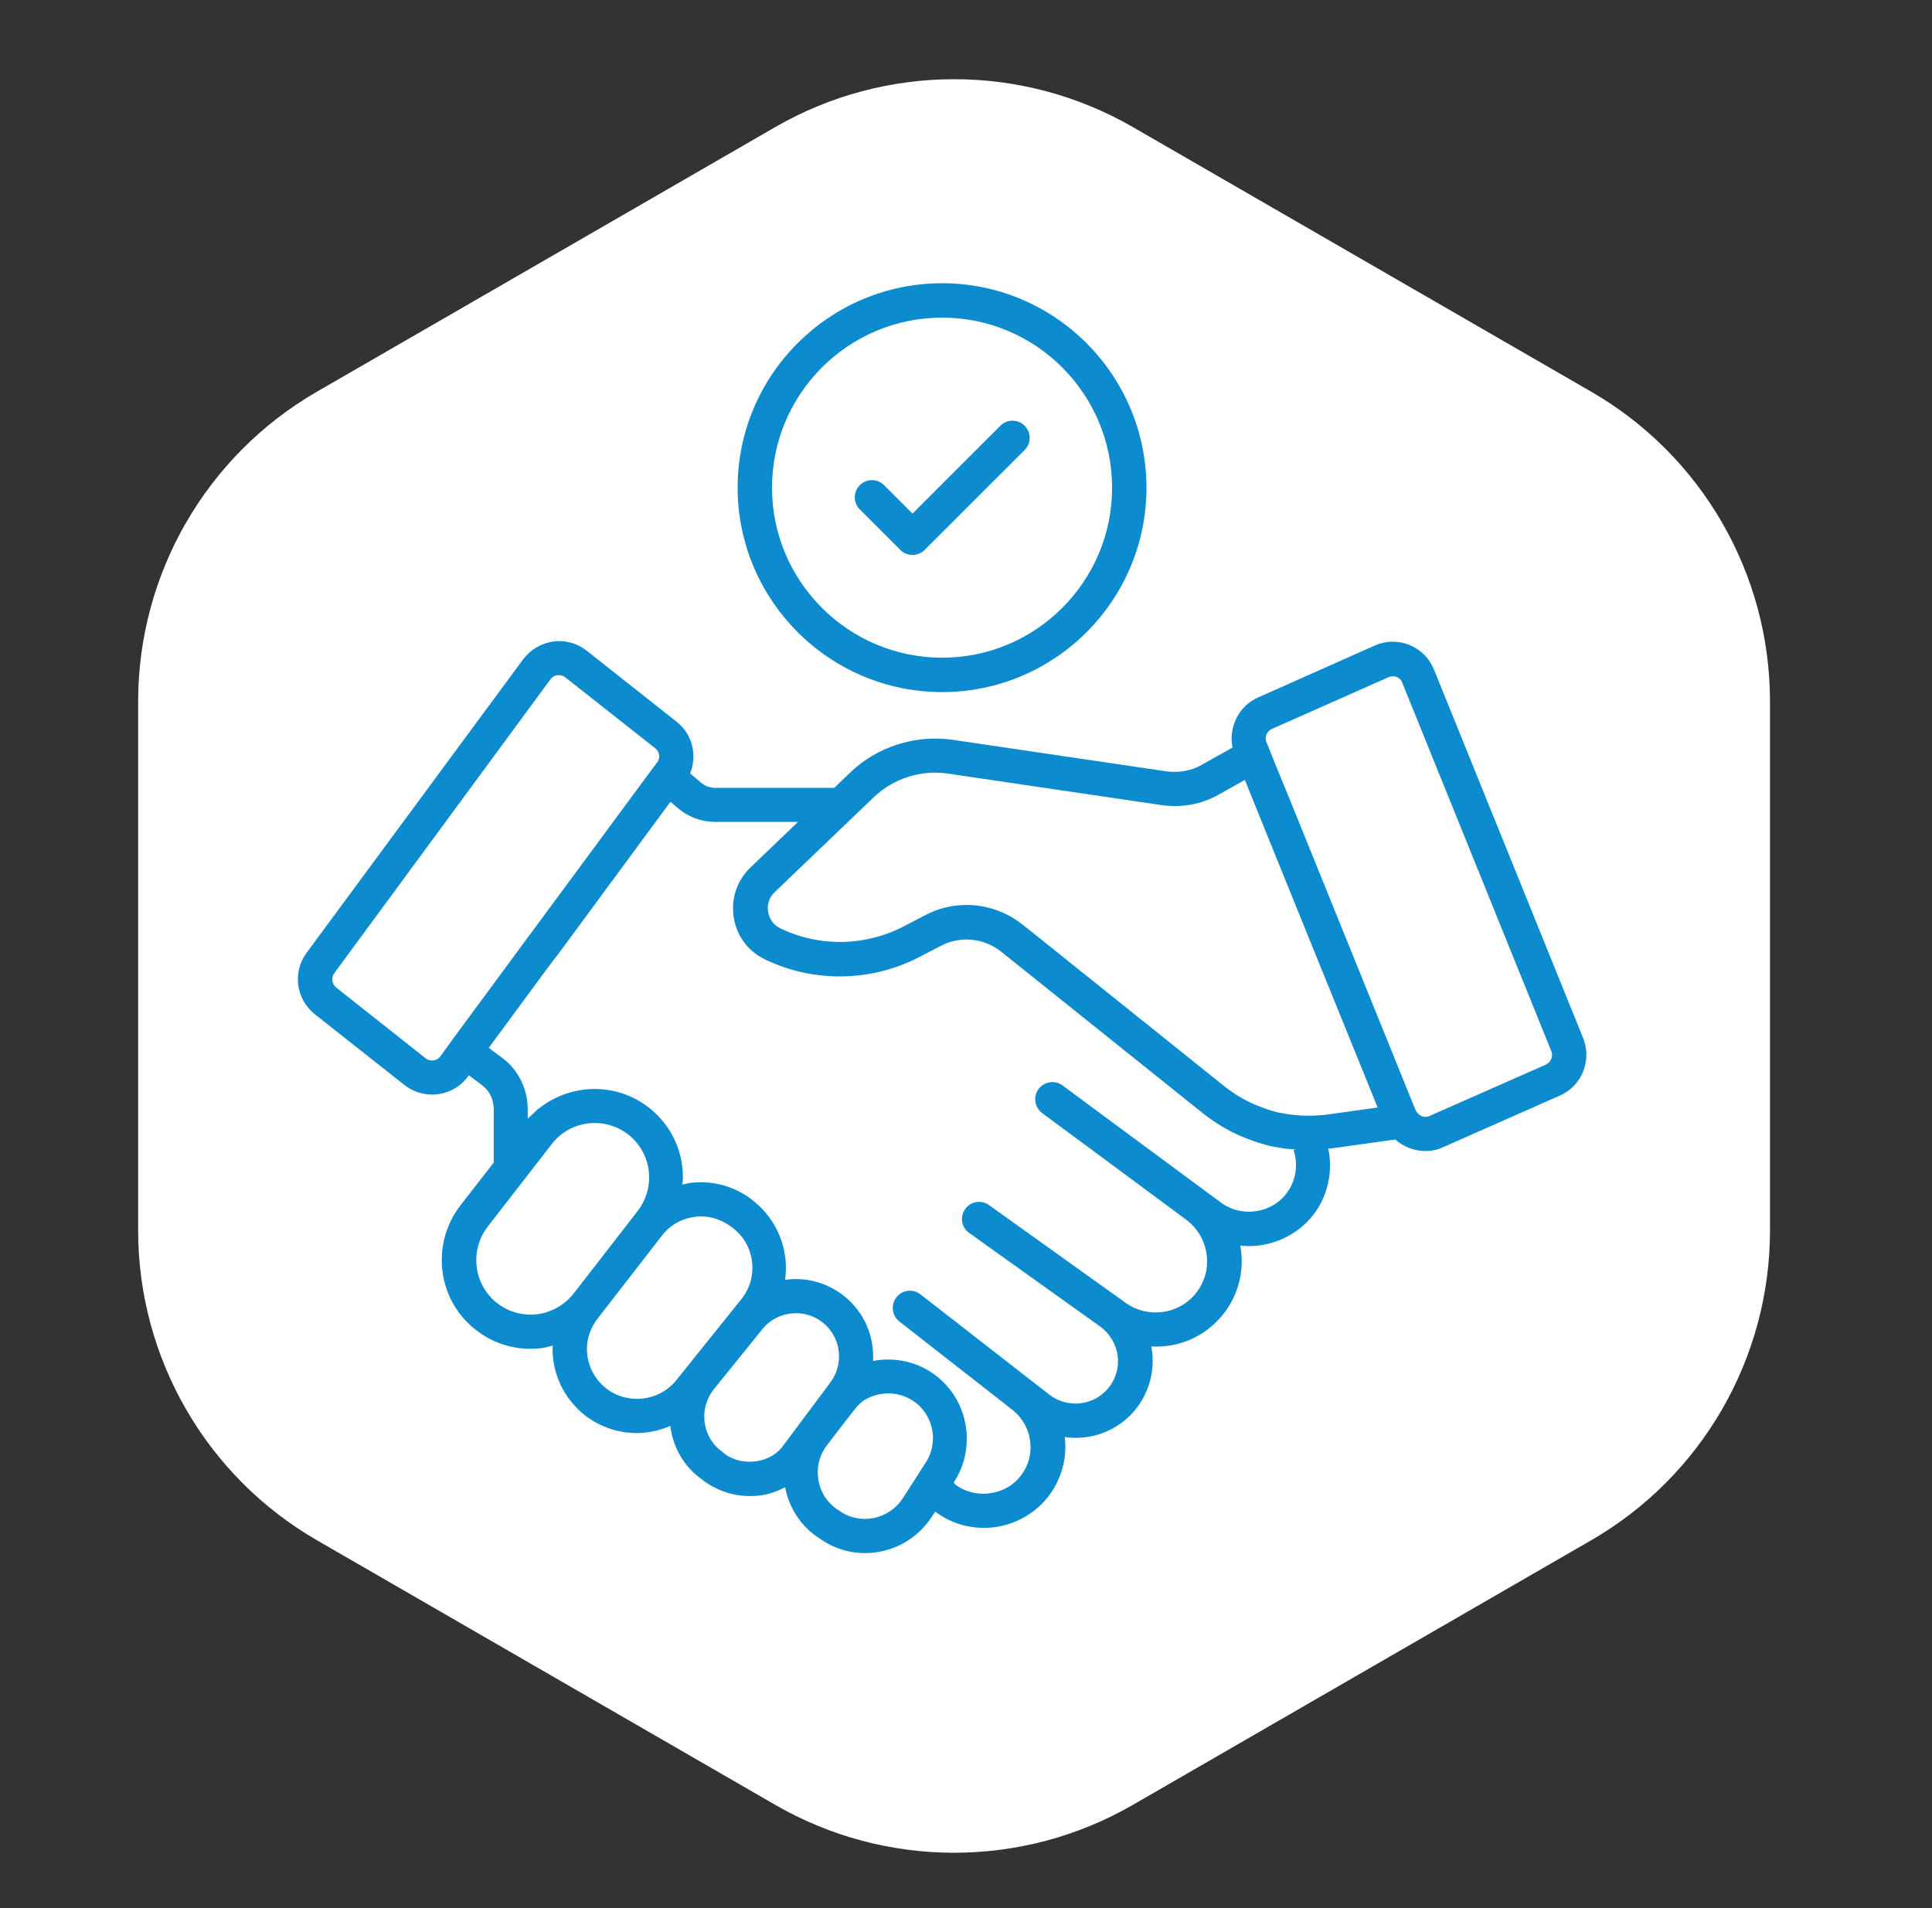 <?xml version="1.0" encoding="UTF-8"?> <svg xmlns="http://www.w3.org/2000/svg" width="81" height="80" viewBox="0 0 81 80" fill="none"><rect x="0" y="0" width="81" height="80" fill="#333333" stroke="none"/><path d="M32.5 5.33C37.141 2.651 42.859 2.651 47.5 5.33L66.708 16.42C71.349 19.099 74.208 24.051 74.208 29.41L74.208 51.59C74.208 56.949 71.349 61.901 66.708 64.58L47.5 75.67C42.859 78.349 37.141 78.349 32.5 75.67L13.292 64.58C8.651 61.901 5.792 56.949 5.792 51.59L5.792 29.41C5.792 24.051 8.651 19.099 13.292 16.42L32.5 5.33Z" fill="white"></path><g clip-path="url(#clip0_70_857)"><path d="M66.375 43.525L60.125 28.083C59.933 27.608 59.575 27.242 59.1 27.042C58.625 26.85 58.1 26.858 57.633 27.067L52.766 29.233C51.941 29.583 51.5 30.483 51.675 31.342L50.383 32.067C49.95 32.317 49.425 32.408 48.916 32.342L39.941 31.017C38.375 30.792 36.766 31.308 35.633 32.4L34.975 33.033H29.991C29.766 33.033 29.541 32.95 29.375 32.8L28.933 32.425C29.241 31.667 29.033 30.783 28.366 30.258L24.6 27.283C24.2 26.967 23.7 26.825 23.191 26.9C22.691 26.967 22.233 27.242 21.933 27.642L12.858 39.942C12.258 40.75 12.4 41.883 13.2 42.525L16.958 45.492C17.3 45.758 17.7 45.892 18.116 45.892C18.2 45.892 18.291 45.883 18.375 45.875C18.875 45.808 19.325 45.542 19.625 45.125L19.658 45.083L20.2 45.492C20.516 45.717 20.7 46.1 20.7 46.5V48.742L19.3 50.542C18.05 52.167 18.333 54.508 19.95 55.758C20.608 56.275 21.408 56.55 22.233 56.55C22.383 56.55 22.541 56.542 22.691 56.525C22.858 56.5 23.016 56.458 23.175 56.417C23.175 56.467 23.166 56.508 23.166 56.558C23.166 57.625 23.65 58.625 24.483 59.308C25.133 59.825 25.916 60.083 26.691 60.083C27.175 60.083 27.658 59.975 28.108 59.783V59.825C28.225 60.7 28.683 61.475 29.35 61.967L29.5 62.083C30.066 62.5 30.741 62.725 31.433 62.725C31.591 62.725 31.75 62.717 31.916 62.692C32.275 62.642 32.6 62.517 32.916 62.358C33.091 63.25 33.6 64.017 34.358 64.5L34.466 64.575C35.008 64.933 35.633 65.117 36.266 65.117C36.5 65.117 36.725 65.092 36.958 65.042C37.833 64.858 38.575 64.342 39.066 63.592L39.208 63.375C39.8 63.825 40.508 64.058 41.266 64.058C42.158 64.058 43.033 63.692 43.666 63.067C44.358 62.375 44.725 61.408 44.658 60.433C44.658 60.375 44.65 60.308 44.641 60.25C45.616 60.392 46.641 60.083 47.383 59.342C48.05 58.675 48.391 57.742 48.316 56.8C48.308 56.683 48.291 56.567 48.266 56.45C49.375 56.517 50.466 56.075 51.216 55.183C51.858 54.425 52.158 53.425 52.033 52.442C52.025 52.367 52.016 52.3 52 52.225C53.008 52.333 54.033 51.983 54.783 51.25C55.608 50.425 55.916 49.258 55.691 48.158C55.733 48.15 55.775 48.158 55.816 48.15L58.5 47.775C58.841 48.083 59.3 48.258 59.758 48.258C60.016 48.258 60.275 48.208 60.516 48.092L65.4 45.933C66.316 45.533 66.75 44.467 66.375 43.525ZM18.175 44.458C18.05 44.475 17.933 44.442 17.841 44.367L14.1 41.408C13.916 41.258 13.875 40.992 14.016 40.8L23.083 28.475C23.175 28.35 23.3 28.317 23.375 28.308H23.433C23.508 28.308 23.608 28.325 23.7 28.4L27.475 31.375C27.658 31.517 27.691 31.783 27.558 31.958L27.441 32.117C27.433 32.125 27.425 32.133 27.416 32.142L22.2 39.208C22.191 39.217 22.191 39.217 22.183 39.225L21.191 40.575L18.916 43.658C18.908 43.667 18.908 43.675 18.908 43.675L18.458 44.292C18.375 44.408 18.258 44.45 18.175 44.458ZM22.525 55.1C21.925 55.175 21.325 55.008 20.841 54.633C19.858 53.867 19.675 52.425 20.45 51.425L23.133 47.967C23.583 47.383 24.258 47.083 24.941 47.083C25.425 47.083 25.916 47.242 26.333 47.558C26.891 48 27.216 48.658 27.216 49.367C27.216 49.875 27.05 50.358 26.733 50.775L24.05 54.233C23.666 54.717 23.125 55.025 22.525 55.1ZM25.391 58.192C24.891 57.783 24.608 57.192 24.608 56.558C24.608 56.1 24.766 55.65 25.075 55.258L27.75 51.808C28.091 51.358 28.591 51.083 29.15 51.017C29.233 51 29.316 51 29.391 51C29.866 51 30.333 51.167 30.766 51.517C31.666 52.242 31.808 53.567 31.083 54.467L28.341 57.883C27.616 58.767 26.291 58.908 25.391 58.192ZM31.7 61.267C31.216 61.333 30.741 61.217 30.4 60.967L30.258 60.85C29.858 60.558 29.608 60.125 29.541 59.633C29.475 59.133 29.616 58.642 29.925 58.25L31.958 55.733C32.308 55.292 32.841 55.058 33.375 55.058C33.75 55.058 34.133 55.175 34.45 55.417C34.908 55.758 35.175 56.292 35.175 56.867C35.175 57.242 35.066 57.592 34.858 57.892C34.841 57.908 34.833 57.933 34.816 57.958C34.808 57.967 34.808 57.975 34.8 57.975L34.766 58.025L32.875 60.558C32.608 60.95 32.183 61.2 31.7 61.267ZM38.808 61.325L37.85 62.817C37.575 63.242 37.15 63.533 36.65 63.642C36.158 63.742 35.658 63.65 35.25 63.383L35.141 63.308C34.7 63.025 34.408 62.583 34.316 62.075C34.225 61.567 34.333 61.058 34.641 60.633C35.141 59.975 35.708 59.242 35.933 58.967C35.975 58.925 36.016 58.875 36.058 58.842C36.066 58.842 36.066 58.833 36.066 58.833C36.075 58.825 36.091 58.817 36.1 58.808C36.141 58.775 36.175 58.742 36.241 58.7C36.866 58.325 37.65 58.325 38.258 58.717C38.791 59.058 39.116 59.658 39.116 60.308C39.108 60.675 39.008 61.025 38.808 61.325ZM53.766 50.233C53.083 50.908 51.975 50.992 51.208 50.433L46.416 46.892L44.55 45.508C44.233 45.275 43.783 45.342 43.541 45.658C43.308 45.975 43.375 46.425 43.691 46.667L46.958 49.083L49.725 51.133C50.208 51.492 50.516 52.017 50.591 52.617C50.666 53.217 50.491 53.8 50.1 54.267C49.383 55.117 48.116 55.275 47.208 54.633L41.466 50.525C41.141 50.292 40.691 50.367 40.466 50.692C40.233 51.017 40.308 51.467 40.633 51.692L46.125 55.617C46.55 55.925 46.816 56.4 46.866 56.917C46.908 57.442 46.725 57.95 46.35 58.325C45.725 58.958 44.716 59.017 44.008 58.483L38.591 54.267C38.275 54.025 37.825 54.075 37.583 54.392C37.341 54.7 37.391 55.158 37.7 55.4L42.433 59.1C42.883 59.45 43.166 59.975 43.2 60.542C43.241 61.117 43.033 61.658 42.625 62.067C41.958 62.733 40.833 62.808 40.083 62.267C40.083 62.267 40.041 62.217 39.983 62.158L40 62.133C40.35 61.6 40.533 60.975 40.533 60.317C40.533 59.175 39.966 58.133 39.016 57.517C38.291 57.05 37.425 56.908 36.6 57.058C36.6 57 36.608 56.942 36.608 56.883C36.608 55.842 36.133 54.892 35.308 54.275C34.591 53.742 33.733 53.542 32.916 53.658C33.083 52.458 32.641 51.2 31.6 50.358C30.858 49.75 29.916 49.483 28.966 49.592C28.841 49.608 28.725 49.642 28.608 49.667C28.616 49.567 28.633 49.475 28.633 49.375C28.633 48.217 28.116 47.15 27.2 46.433C25.825 45.367 23.933 45.425 22.616 46.458C22.616 46.45 22.616 46.45 22.625 46.442C22.608 46.458 22.591 46.475 22.575 46.483C22.491 46.55 22.408 46.633 22.333 46.708C22.266 46.775 22.191 46.833 22.125 46.908V46.508C22.125 45.642 21.716 44.833 21.041 44.342L20.491 43.933L21.541 42.508L22.866 40.708L23.283 40.15C23.308 40.125 23.325 40.1 23.35 40.075L28.108 33.617L28.416 33.875C28.841 34.25 29.4 34.458 29.975 34.458H33.458L31.458 36.375C30.991 36.825 30.733 37.433 30.733 38.083C30.733 39.017 31.25 39.842 32.091 40.233C34.141 41.217 36.566 41.167 38.575 40.108L39.441 39.658C40.258 39.225 41.258 39.325 41.983 39.908L50.441 46.683C50.933 47.067 51.45 47.383 51.983 47.617C52.158 47.692 52.35 47.767 52.516 47.825C52.666 47.883 52.825 47.933 52.958 47.967C53.141 48.025 53.325 48.067 53.483 48.092C53.7 48.133 53.908 48.167 54.083 48.175C54.166 48.183 54.241 48.183 54.325 48.192C54.291 48.2 54.266 48.208 54.233 48.217C54.466 48.908 54.3 49.7 53.766 50.233ZM55.616 46.733C55.341 46.767 55.041 46.783 54.7 46.775C54.558 46.775 54.425 46.767 54.233 46.742C54.066 46.733 53.916 46.7 53.733 46.667C53.616 46.65 53.5 46.625 53.35 46.575C53.233 46.55 53.125 46.508 53.016 46.467C52.866 46.417 52.708 46.35 52.566 46.292C52.15 46.108 51.733 45.858 51.341 45.55L43.316 39.117L42.883 38.775C42.2 38.225 41.366 37.942 40.525 37.942C39.925 37.942 39.325 38.083 38.783 38.375L37.916 38.825C36.308 39.675 34.366 39.717 32.725 38.925C32.333 38.742 32.191 38.367 32.191 38.075C32.191 37.9 32.241 37.633 32.475 37.408L36.633 33.425C37.45 32.642 38.608 32.267 39.733 32.433L48.716 33.758C49.541 33.875 50.391 33.717 51.091 33.317L52.191 32.7L53.958 37.067L57.758 46.433L55.616 46.733ZM64.816 44.633L59.925 46.792C59.733 46.875 59.5 46.808 59.358 46.567L54.158 33.725L53.483 32.075L53.1 31.125C53.008 30.908 53.108 30.658 53.333 30.558L58.216 28.392C58.325 28.342 58.45 28.342 58.558 28.383C58.666 28.425 58.75 28.508 58.791 28.625L65.041 44.075C65.125 44.283 65.025 44.533 64.816 44.633Z" fill="#0D8BCF"></path><path d="M39.5 29.017C44.225 29.017 48.066 25.175 48.066 20.45C48.066 15.725 44.225 11.875 39.5 11.875C34.775 11.875 30.925 15.717 30.925 20.45C30.933 25.175 34.775 29.017 39.5 29.017ZM39.5 13.317C43.433 13.317 46.625 16.517 46.625 20.45C46.625 24.383 43.425 27.575 39.5 27.575C35.566 27.575 32.367 24.375 32.367 20.45C32.367 16.517 35.566 13.317 39.5 13.317Z" fill="#0D8BCF"></path><path d="M37.749 23.058C37.883 23.192 38.066 23.267 38.258 23.267C38.449 23.267 38.633 23.192 38.766 23.058L42.958 18.867C43.241 18.583 43.241 18.133 42.958 17.85C42.674 17.567 42.224 17.567 41.941 17.85L38.258 21.533L37.066 20.342C36.783 20.058 36.333 20.058 36.049 20.342C35.766 20.625 35.766 21.075 36.049 21.358L37.749 23.058Z" fill="#0D8BCF"></path></g><defs><clipPath id="clip0_70_857"><rect width="55" height="55" fill="white" transform="translate(12 11)"></rect></clipPath></defs></svg> 
